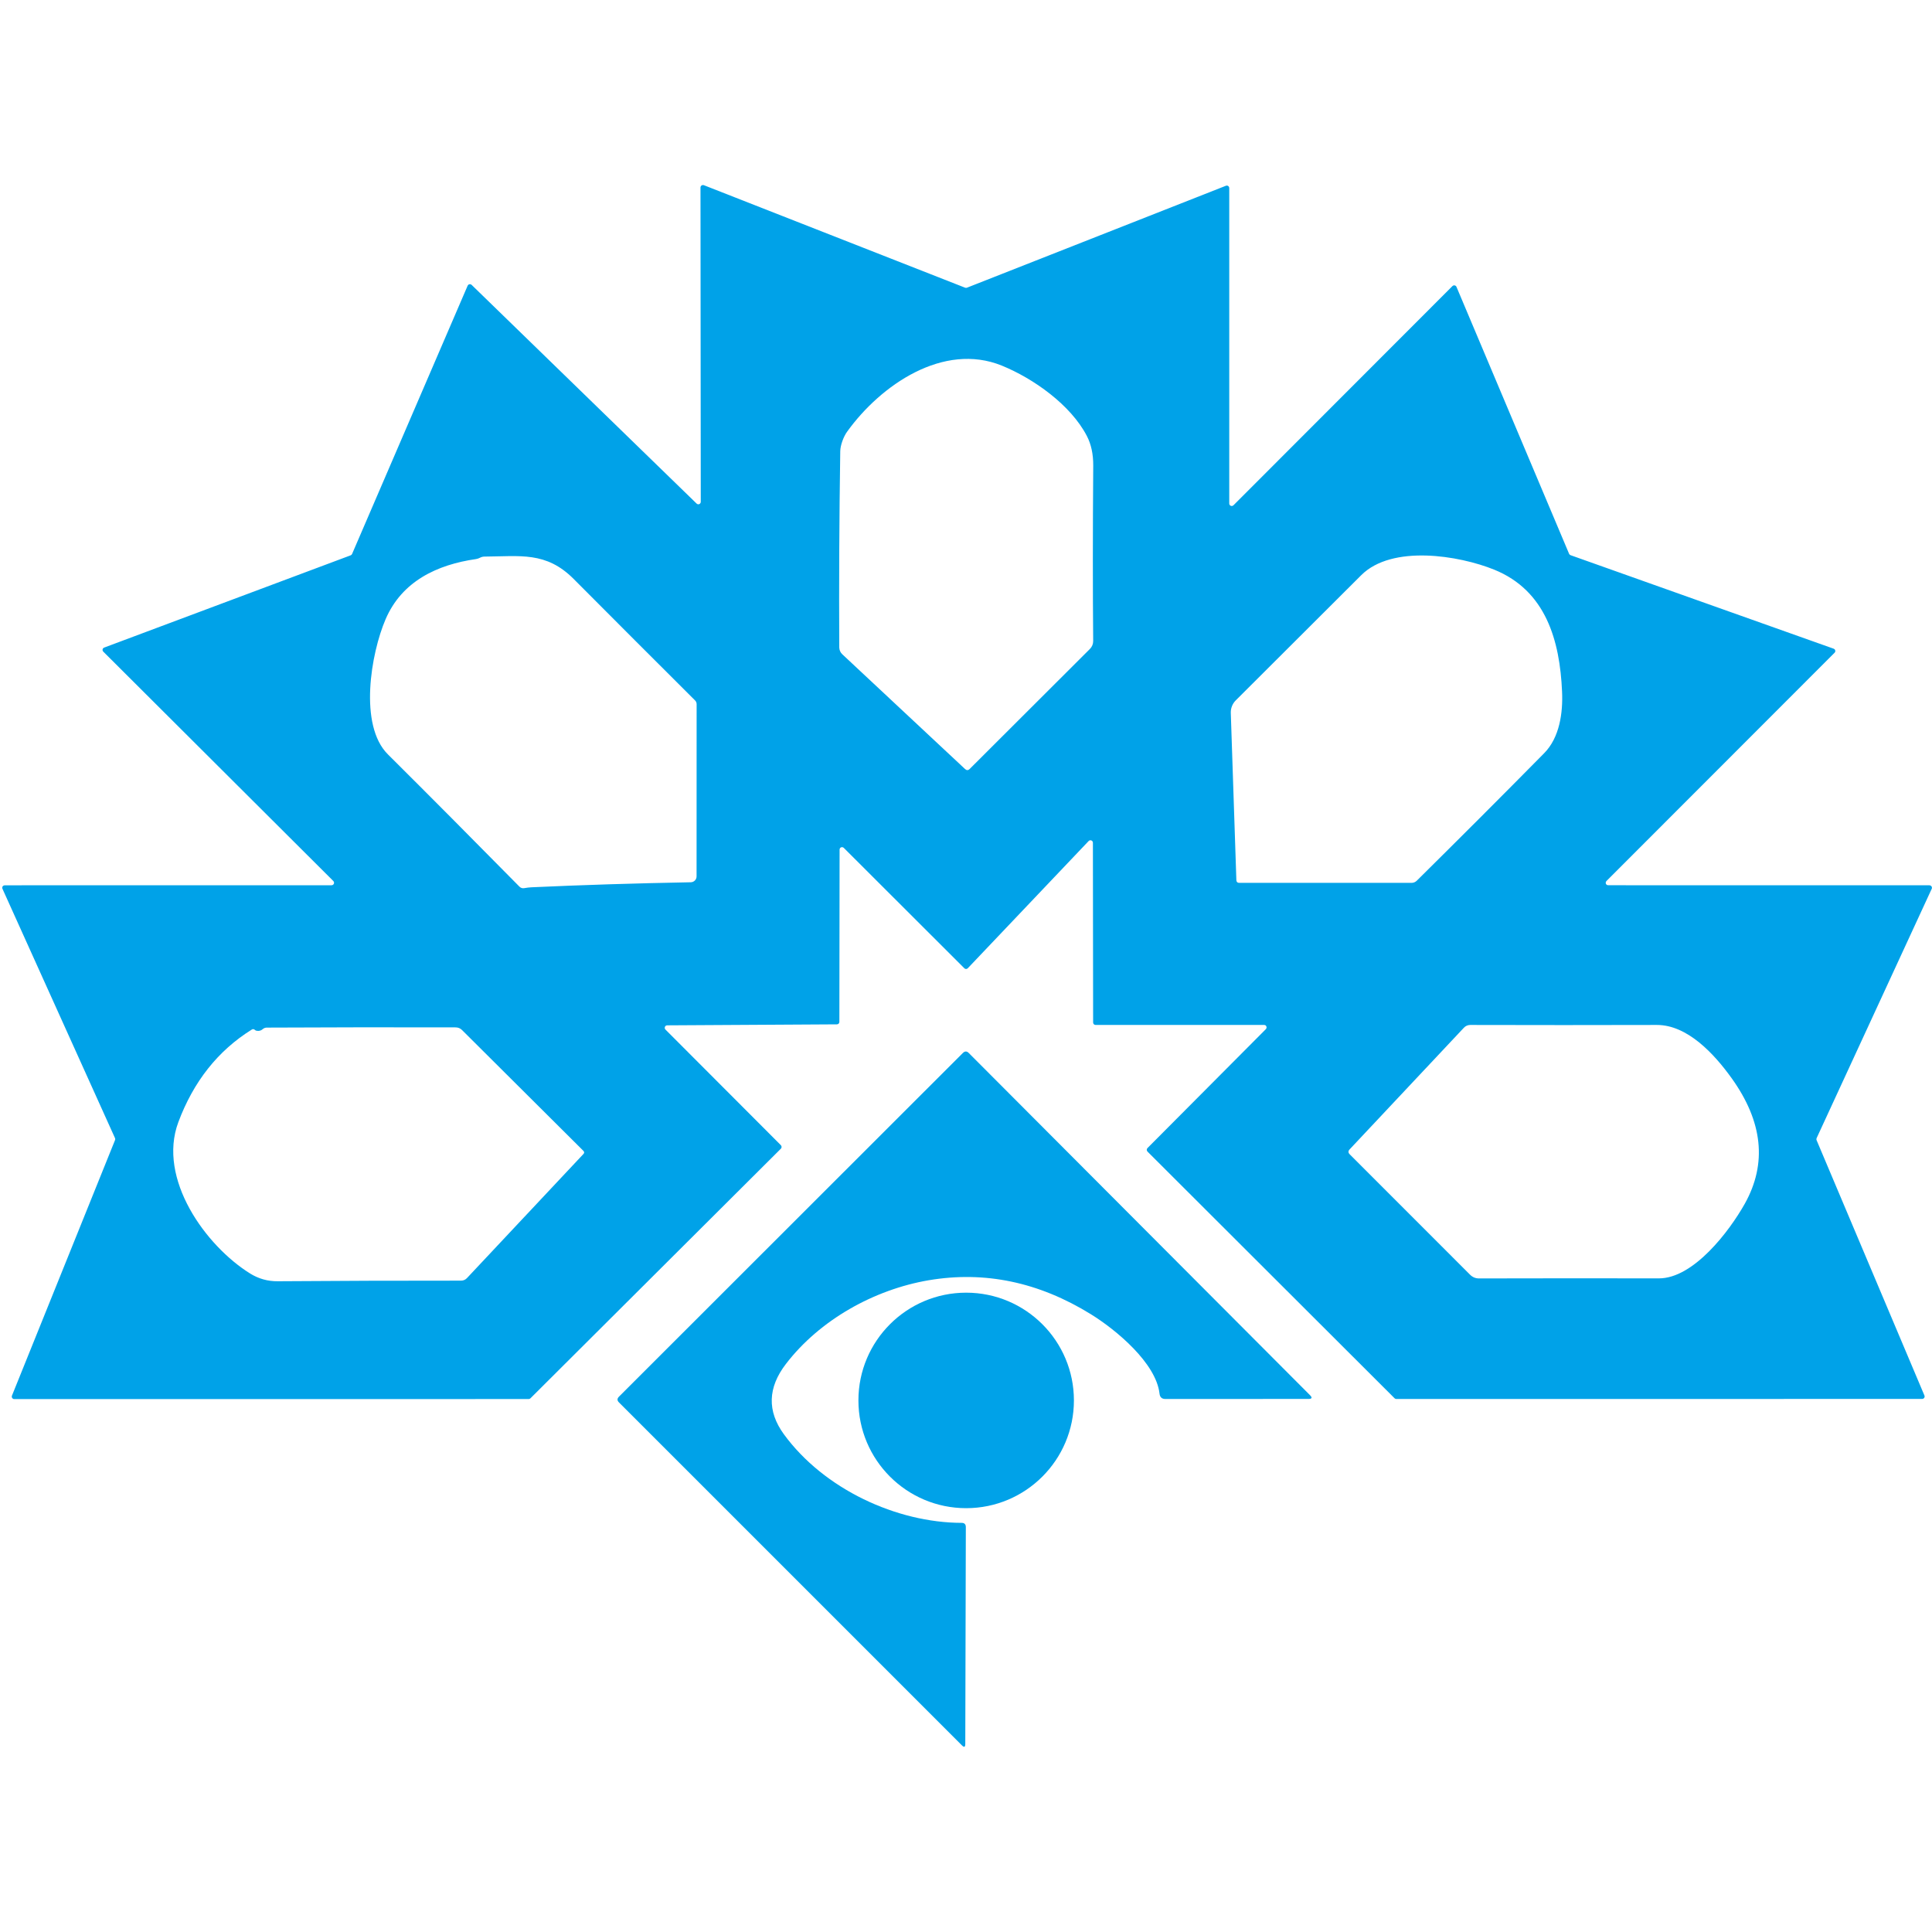 <?xml version="1.0" encoding="utf-8"?>
<!-- Generator: Adobe Illustrator 27.7.0, SVG Export Plug-In . SVG Version: 6.00 Build 0)  -->
<svg version="1.1" id="Layer_1" xmlns="http://www.w3.org/2000/svg" xmlns:xlink="http://www.w3.org/1999/xlink" x="0px" y="0px"
	 viewBox="0 0 3500 3500" style="enable-background:new 0 0 3500 3500;" xml:space="preserve">
<style type="text/css">
	.st0{fill:#00A2E8;}
</style>
<path class="st0" d="M1516.2,1855.7l-307.6,1.8c-2.4,0-4.4,2-4.4,4.5c0,1.1,0.4,2.2,1.2,3l209.2,209.6c1.7,1.7,1.8,4.5,0.1,6.3
	c0,0,0,0-0.1,0.1l-453.7,452.2c-0.8,0.8-1.9,1.2-3,1.3l-932.1,0.1c-2.4,0-4.4-1.9-4.5-4.4c0-0.6,0.1-1.2,0.3-1.7l186.8-463.1
	c0.5-1.1,0.5-2.4,0-3.5L4.4,1610c-1-2.2,0-4.8,2.3-5.8c0.6-0.2,1.2-0.4,1.8-0.4l592.2-0.1c2.4,0,4.4-1.9,4.5-4.4
	c0-1.2-0.5-2.4-1.3-3.2l-416.9-415.7c-1.7-1.7-1.7-4.5,0.1-6.3c0.4-0.4,0.9-0.7,1.5-0.9L635.3,1006c1.1-0.4,2-1.3,2.5-2.4
	l209.4-486.1c1-2.2,3.5-3.3,5.8-2.3c0.5,0.2,0.9,0.5,1.3,0.8l407.8,396.4c1.8,1.7,4.6,1.6,6.2-0.2c0.8-0.8,1.2-1.9,1.2-3l-0.5-569.6
	c0-2.4,2-4.4,4.5-4.4c0.5,0,1.1,0.1,1.6,0.3l473.3,185.7c1.1,0.4,2.2,0.4,3.3,0l469.2-184.7c2.3-0.9,4.8,0.2,5.7,2.5
	c0.2,0.5,0.3,1,0.3,1.6v571.6c0,2.4,1.9,4.4,4.4,4.5c1.2,0,2.4-0.5,3.2-1.3l396.8-397.2c1.7-1.7,4.5-1.7,6.3,0
	c0.4,0.4,0.7,0.9,0.9,1.4l204.1,483.8c0.5,1.1,1.5,2,2.7,2.4l476.6,169.4c2.3,0.8,3.5,3.3,2.7,5.6c-0.2,0.6-0.6,1.2-1.1,1.7
	l-413.3,413.6c-1.7,1.7-1.8,4.5-0.1,6.3c0.8,0.8,1.9,1.3,3.1,1.3l582.2,0.1c2.4,0,4.4,1.9,4.5,4.4c0,0.7-0.1,1.3-0.4,1.9
	L3290.9,2062c-0.5,1.1-0.5,2.4,0,3.5l195.4,462.6c1,2.2,0,4.8-2.3,5.8c-0.6,0.2-1.2,0.4-1.8,0.4l-952.8,0.1c-1.1,0-2.2-0.5-3-1.3
	l-447.6-446.9c-1.7-1.7-1.8-4.5-0.1-6.3c0,0,0,0,0.1-0.1l214.4-215.4c1.7-1.7,1.8-4.5,0.1-6.3c-0.8-0.9-2-1.3-3.2-1.3h-305.4
	c-2.4,0-4.4-2-4.4-4.4c0,0,0,0,0,0l-0.4-325.8c0-2.4-2-4.4-4.5-4.4c-1.2,0-2.3,0.5-3.1,1.3l-219,230.5c-1.7,1.8-4.5,1.9-6.2,0.2
	c0,0,0,0-0.1-0.1L1528.6,1536c-1.7-1.7-4.5-1.8-6.3-0.1c-0.8,0.8-1.3,1.9-1.3,3.1l-0.4,312.3
	C1520.6,1853.7,1518.6,1855.7,1516.2,1855.7z M1525.9,1185.3l222.3,207.8c2.9,2.7,5.7,2.7,8.5-0.1l217.8-217.4
	c3.9-3.9,6-9.1,5.9-14.5c-0.8-91.5-0.8-197.5,0.1-317.8c0.1-20.5-3.7-38.4-11.5-53.4c-29.3-56.6-97-104.3-154.2-127.6
	c-105.6-42.8-219.2,34.9-280.2,119.8c-6.3,8.6-12.3,24.6-12.4,35.4c-1.8,120.8-2.4,239.4-1.8,355.6
	C1520.6,1177.8,1522.4,1182,1525.9,1185.3z M862.3,1012.8c-70.2,10.1-134.2,40-163.8,109.1c-26.5,61.6-49,191.8,4.2,244.7
	c76,75.6,155.4,155.5,238.2,239.5c2.5,2.6,5.6,3.5,9.2,2.8c4.4-0.8,8.6-1.3,12.8-1.5c91.1-4.2,187.3-7.2,288.5-9.1
	c5.8-0.1,10.5-4.8,10.5-10.6l0.1-312.1c0-2.5-1-4.9-2.7-6.6c-72.1-71.8-145.5-145.3-220.2-220.3c-49.8-49.9-96.6-40.8-161.2-40.4
	c-2.9,0-5.7,0.7-8.2,2C867.4,1011.5,865,1012.4,862.3,1012.8z M2797.2,1364.7c28.3-28.5,34.4-73.6,32.6-112
	c-4-92-29.2-182.7-122.9-220.7c-63.7-25.8-184.9-45.7-240.8,9.9c-75.8,75.5-151.6,151.2-227.4,226.9c-6,6-9.3,14.3-9,22.7l10.1,303
	c0.2,3.3,1.9,4.9,5.2,4.9H2557c3.7,0,6.9-1.3,9.5-3.8C2642.6,1520.3,2719.6,1443.4,2797.2,1364.7z M3137,1953.2
	c-31.8-44.3-80.2-96.5-135.5-96.4c-112.3,0.3-225,0.3-338,0c-4.4,0-8.6,1.8-11.6,5.1L2445,2082.2c-2.9,3.1-2.8,6.1,0.3,9.1
	l217.9,218c4.5,4.5,9.9,6.7,16.2,6.7c115.2-0.3,223.8-0.3,325.8-0.1c62.7,0.1,127.5-85,155.8-135.5
	C3201.5,2107.7,3193.5,2032,3137,1953.2z M464.7,1867.3c-1.1-0.2-2.1-0.7-2.9-1.5c-1.9-1.7-3.8-1.9-5.9-0.5
	c-61.1,38.1-105.3,94-132.8,167.5c-38.4,103,49.8,224.5,130.2,274.4c15.2,9.4,31.8,14.1,50,13.9c109.9-0.8,220.5-1.2,331.8-1.1
	c4.4,0,8.1-1.6,11.1-4.9l210.7-224.5c1.9-1.9,1.8-3.9-0.1-5.8l-219.7-218.7c-3.3-3.3-7.2-4.9-11.9-4.9
	c-112.3-0.3-226.3-0.2-342.2,0.4c-2.5,0.1-4.8,0.9-6.7,2.5C473.1,1867.1,469.1,1868.2,464.7,1867.3z"/>
<path class="st0" d="M1682.4,2319.3c-99,16.9-197.4,71.8-258.7,151.7c-32.9,42.9-34.1,85.4-3.7,127.2
	c72.8,99.8,204.8,160.4,322.1,160.6c5.1,0,7.6,2.6,7.6,7.7l-1,392.9c0,5.7-2,6.6-6.1,2.5l-621.3-621.3c-3.5-3.5-3.5-6.9,0-10.4
	l623-622.6c3.6-3.6,7.2-3.6,10.7,0l618.2,619.9c4.5,4.5,3.6,6.8-2.8,6.8l-259.2,0.1c-6.4,0-9.9-3.2-10.6-9.6
	c-6.2-55.5-78.7-115.7-124.3-143.9C1882,2322.6,1784,2302.1,1682.4,2319.3z"/>
<circle class="st0" cx="1750.3" cy="2537" r="195.2"/>
</svg>
